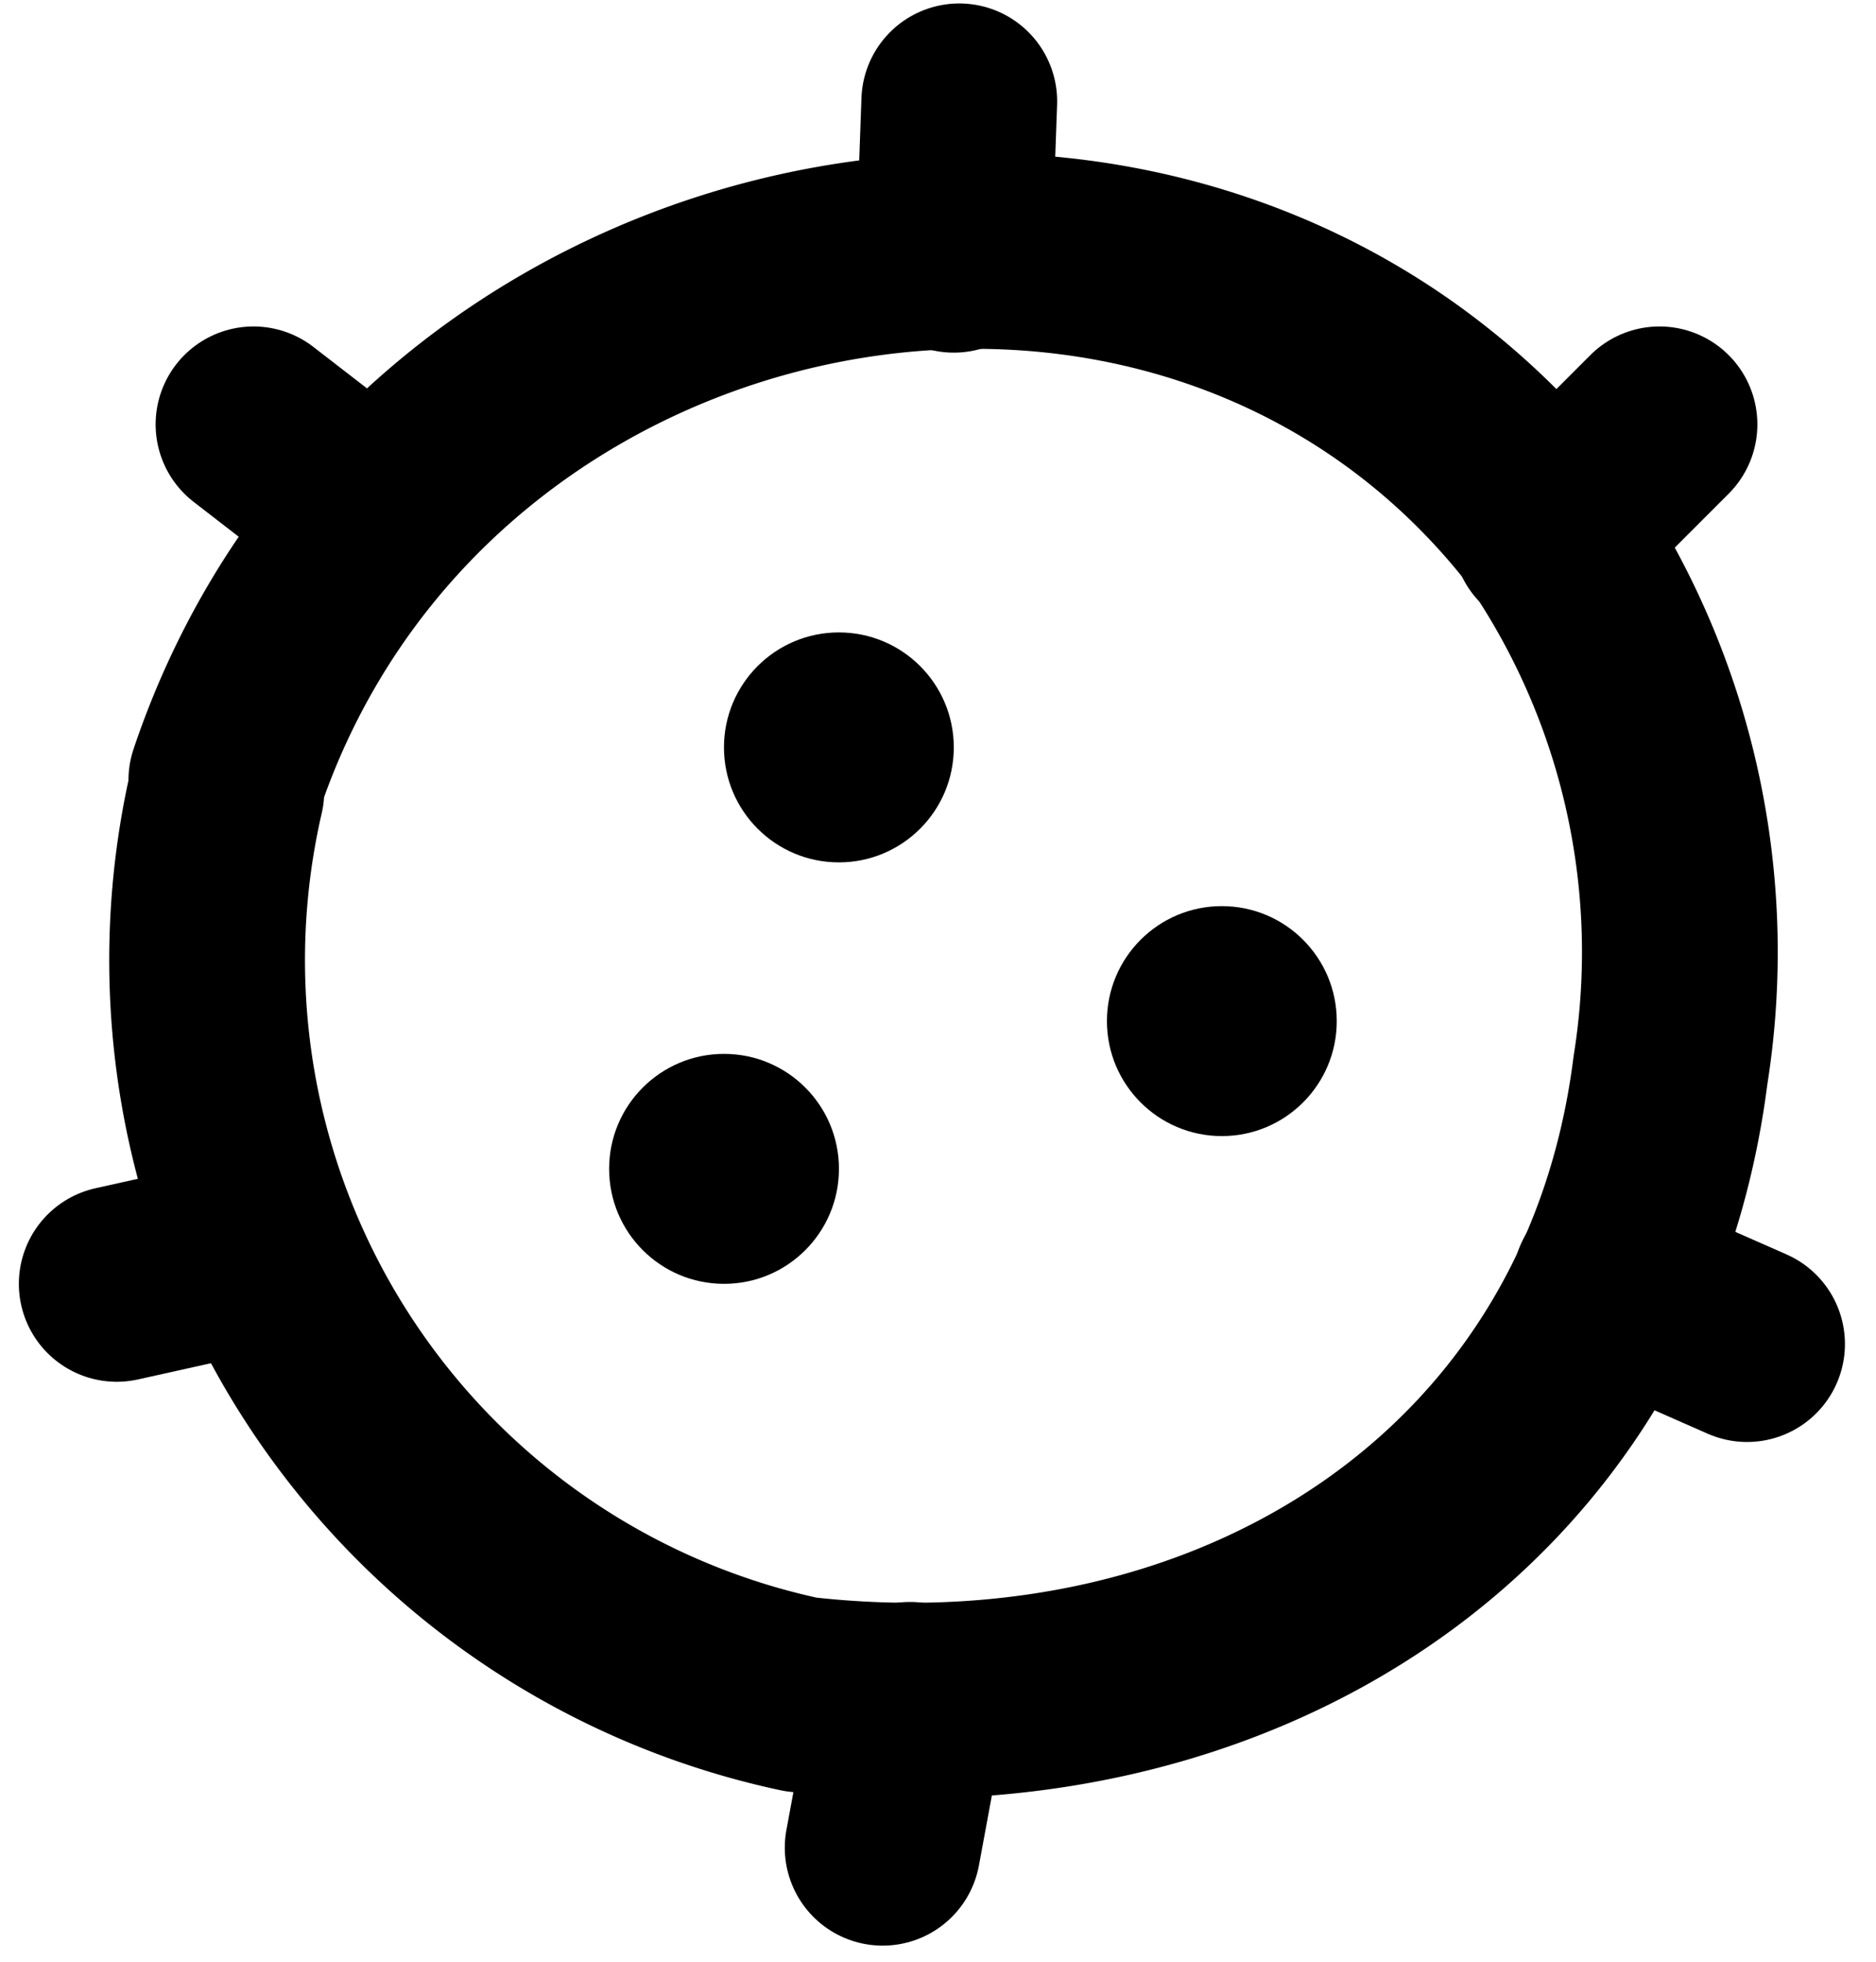 <svg xmlns="http://www.w3.org/2000/svg" viewBox="0 0 28.75 30.047">
  <defs>
    <style>
      .cls-1 {
        fill: none;
        stroke: #000;
        stroke-linecap: round;
        stroke-linejoin: round;
        stroke-width: 3px;
      }
    </style>
  </defs>
  <g id="Group_4469" data-name="Group 4469" transform="translate(1.789 1.553)">
    <ellipse id="Ellipse_185" data-name="Ellipse 185" cx="1.761" cy="1.761" rx="1.761" ry="1.761" transform="translate(7.546 14.588)"/>
    <ellipse id="Ellipse_186" data-name="Ellipse 186" cx="1.761" cy="1.761" rx="1.761" ry="1.761" transform="translate(15.175 12.325)"/>
    <ellipse id="Ellipse_187" data-name="Ellipse 187" cx="1.761" cy="1.761" rx="1.761" ry="1.761" transform="translate(9.306 8.133)"/>
    <path id="Path_6819" data-name="Path 6819" class="cls-1" d="M25.578,16.781c-.838,6.623-6.707,10.312-13.331,9.558a11.5,11.5,0,0,1-8.8-13.834v-.168C6.378,3.618,18.116,1.354,23.649,8.4A11.447,11.447,0,0,1,25.578,16.781Z" transform="translate(-1.767 -1.941)"/>
    <line id="Line_398" data-name="Line 398" class="cls-1" x2="2.096" y2="0.922" transform="translate(22.889 18.11)"/>
    <line id="Line_399" data-name="Line 399" class="cls-1" x1="0.419" y2="2.264" transform="translate(11.738 24.482)"/>
    <line id="Line_400" data-name="Line 400" class="cls-1" x2="1.844" y2="1.425" transform="translate(2.096 4.947)"/>
    <line id="Line_401" data-name="Line 401" class="cls-1" x1="2.264" y2="0.503" transform="translate(0 17.607)"/>
    <line id="Line_402" data-name="Line 402" class="cls-1" x1="1.677" y2="1.677" transform="translate(21.966 4.947)"/>
    <line id="Line_403" data-name="Line 403" class="cls-1" x1="0.084" y2="2.348" transform="translate(12.828 0)"/>
  </g>
</svg>
